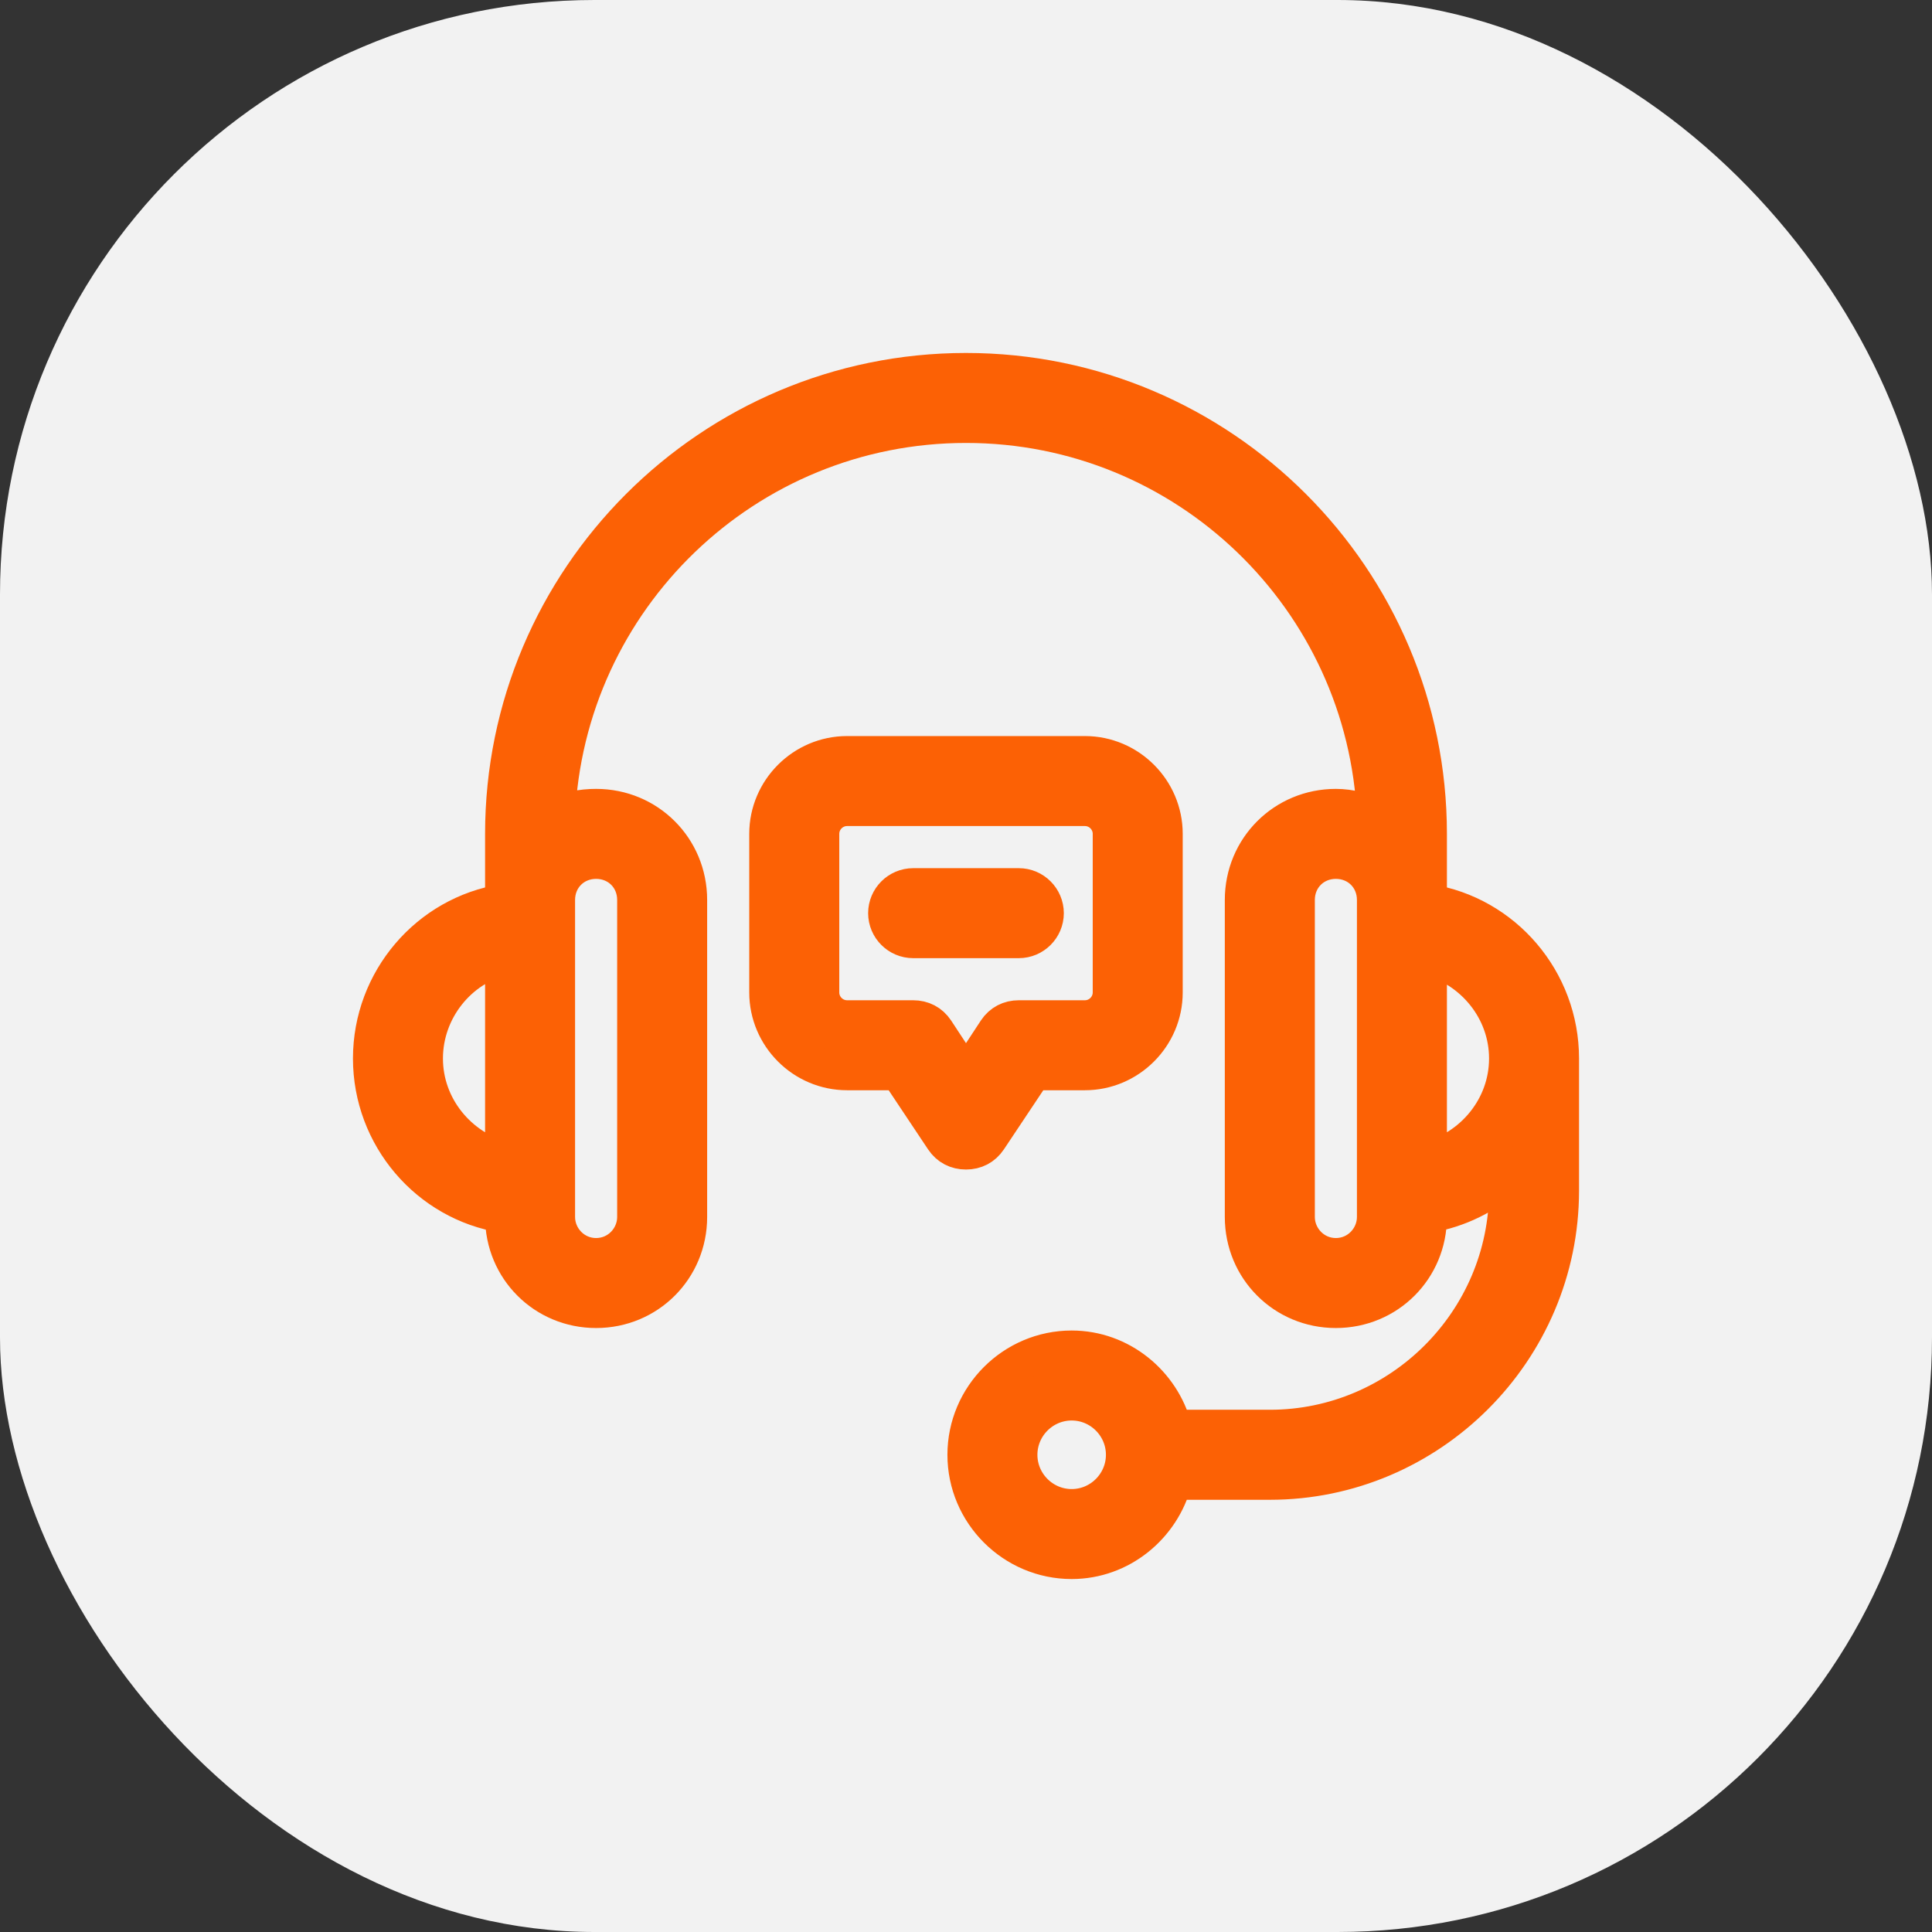 <?xml version="1.0" encoding="UTF-8"?> <svg xmlns="http://www.w3.org/2000/svg" width="52" height="52" viewBox="0 0 52 52" fill="none"><rect x="0" y="0" width="52" height="52" fill="#333333" stroke="none"/> <rect width="52" height="52" rx="16" fill="#F2F2F2"></rect> <path d="M38.444 24.293V22.444C38.444 15.582 32.862 10 26 10C19.138 10 13.556 15.582 13.556 22.444V24.293C11.529 24.613 10 26.391 10 28.489C10 30.586 11.529 32.364 13.556 32.684V32.755C13.556 34.142 14.658 35.244 16.044 35.244C17.431 35.244 18.533 34.142 18.533 32.755V24.222C18.533 22.835 17.431 21.733 16.044 21.733C15.653 21.733 15.298 21.804 14.978 21.982C15.227 16.116 20.062 11.422 26 11.422C31.937 11.422 36.773 16.116 37.022 21.982C36.702 21.84 36.346 21.733 35.955 21.733C34.569 21.733 33.466 22.835 33.466 24.222V32.755C33.466 34.142 34.569 35.244 35.955 35.244C37.342 35.244 38.444 34.142 38.444 32.755V32.684C39.262 32.542 39.973 32.186 40.578 31.653V32.044C40.578 35.565 37.697 38.444 34.178 38.444H31.582C31.262 37.236 30.16 36.311 28.844 36.311C27.28 36.311 26 37.591 26 39.156C26 40.72 27.28 42 28.844 42C30.16 42 31.262 41.076 31.582 39.867H34.178C38.48 39.867 42 36.346 42 32.044V28.489C42 26.391 40.471 24.613 38.444 24.293ZM13.556 31.227C12.347 30.907 11.422 29.805 11.422 28.489C11.422 27.173 12.347 26.035 13.556 25.751V31.227ZM16.044 23.155C16.649 23.155 17.111 23.618 17.111 24.222V32.755C17.111 33.325 16.649 33.822 16.044 33.822C15.44 33.822 14.978 33.325 14.978 32.755V24.222C14.978 23.618 15.44 23.155 16.044 23.155ZM37.022 32.755C37.022 33.324 36.56 33.822 35.955 33.822C35.351 33.822 34.889 33.324 34.889 32.755V24.222C34.889 23.618 35.351 23.155 35.955 23.155C36.56 23.155 37.022 23.618 37.022 24.222V32.755ZM28.844 40.578C28.062 40.578 27.422 39.938 27.422 39.156C27.422 38.373 28.062 37.733 28.844 37.733C29.627 37.733 30.266 38.373 30.266 39.156C30.266 39.938 29.627 40.578 28.844 40.578ZM38.444 31.227V25.751C39.653 26.071 40.578 27.173 40.578 28.489C40.578 29.805 39.653 30.907 38.444 31.227ZM26.604 30.658L27.813 28.844H29.2C30.373 28.844 31.333 27.884 31.333 26.711V22.444C31.333 21.271 30.373 20.311 29.2 20.311H22.8C21.627 20.311 20.666 21.271 20.666 22.444V26.711C20.666 27.884 21.626 28.844 22.8 28.844H24.186L25.395 30.658C25.537 30.871 25.751 30.978 26 30.978C26.249 30.978 26.462 30.871 26.604 30.658ZM25.182 27.742C25.04 27.529 24.826 27.422 24.578 27.422H22.8C22.409 27.422 22.089 27.102 22.089 26.711L22.089 22.444C22.089 22.053 22.409 21.733 22.8 21.733H29.2C29.591 21.733 29.911 22.053 29.911 22.444V26.711C29.911 27.102 29.591 27.422 29.2 27.422H27.422C27.173 27.422 26.96 27.529 26.818 27.742L26 28.987L25.182 27.742ZM27.422 25.289H24.578C24.186 25.289 23.866 24.969 23.866 24.578C23.866 24.187 24.186 23.867 24.578 23.867H27.422C27.813 23.867 28.133 24.187 28.133 24.578C28.133 24.969 27.813 25.289 27.422 25.289Z" fill="#FC6105" stroke="#FC6105"></path> </svg> 
